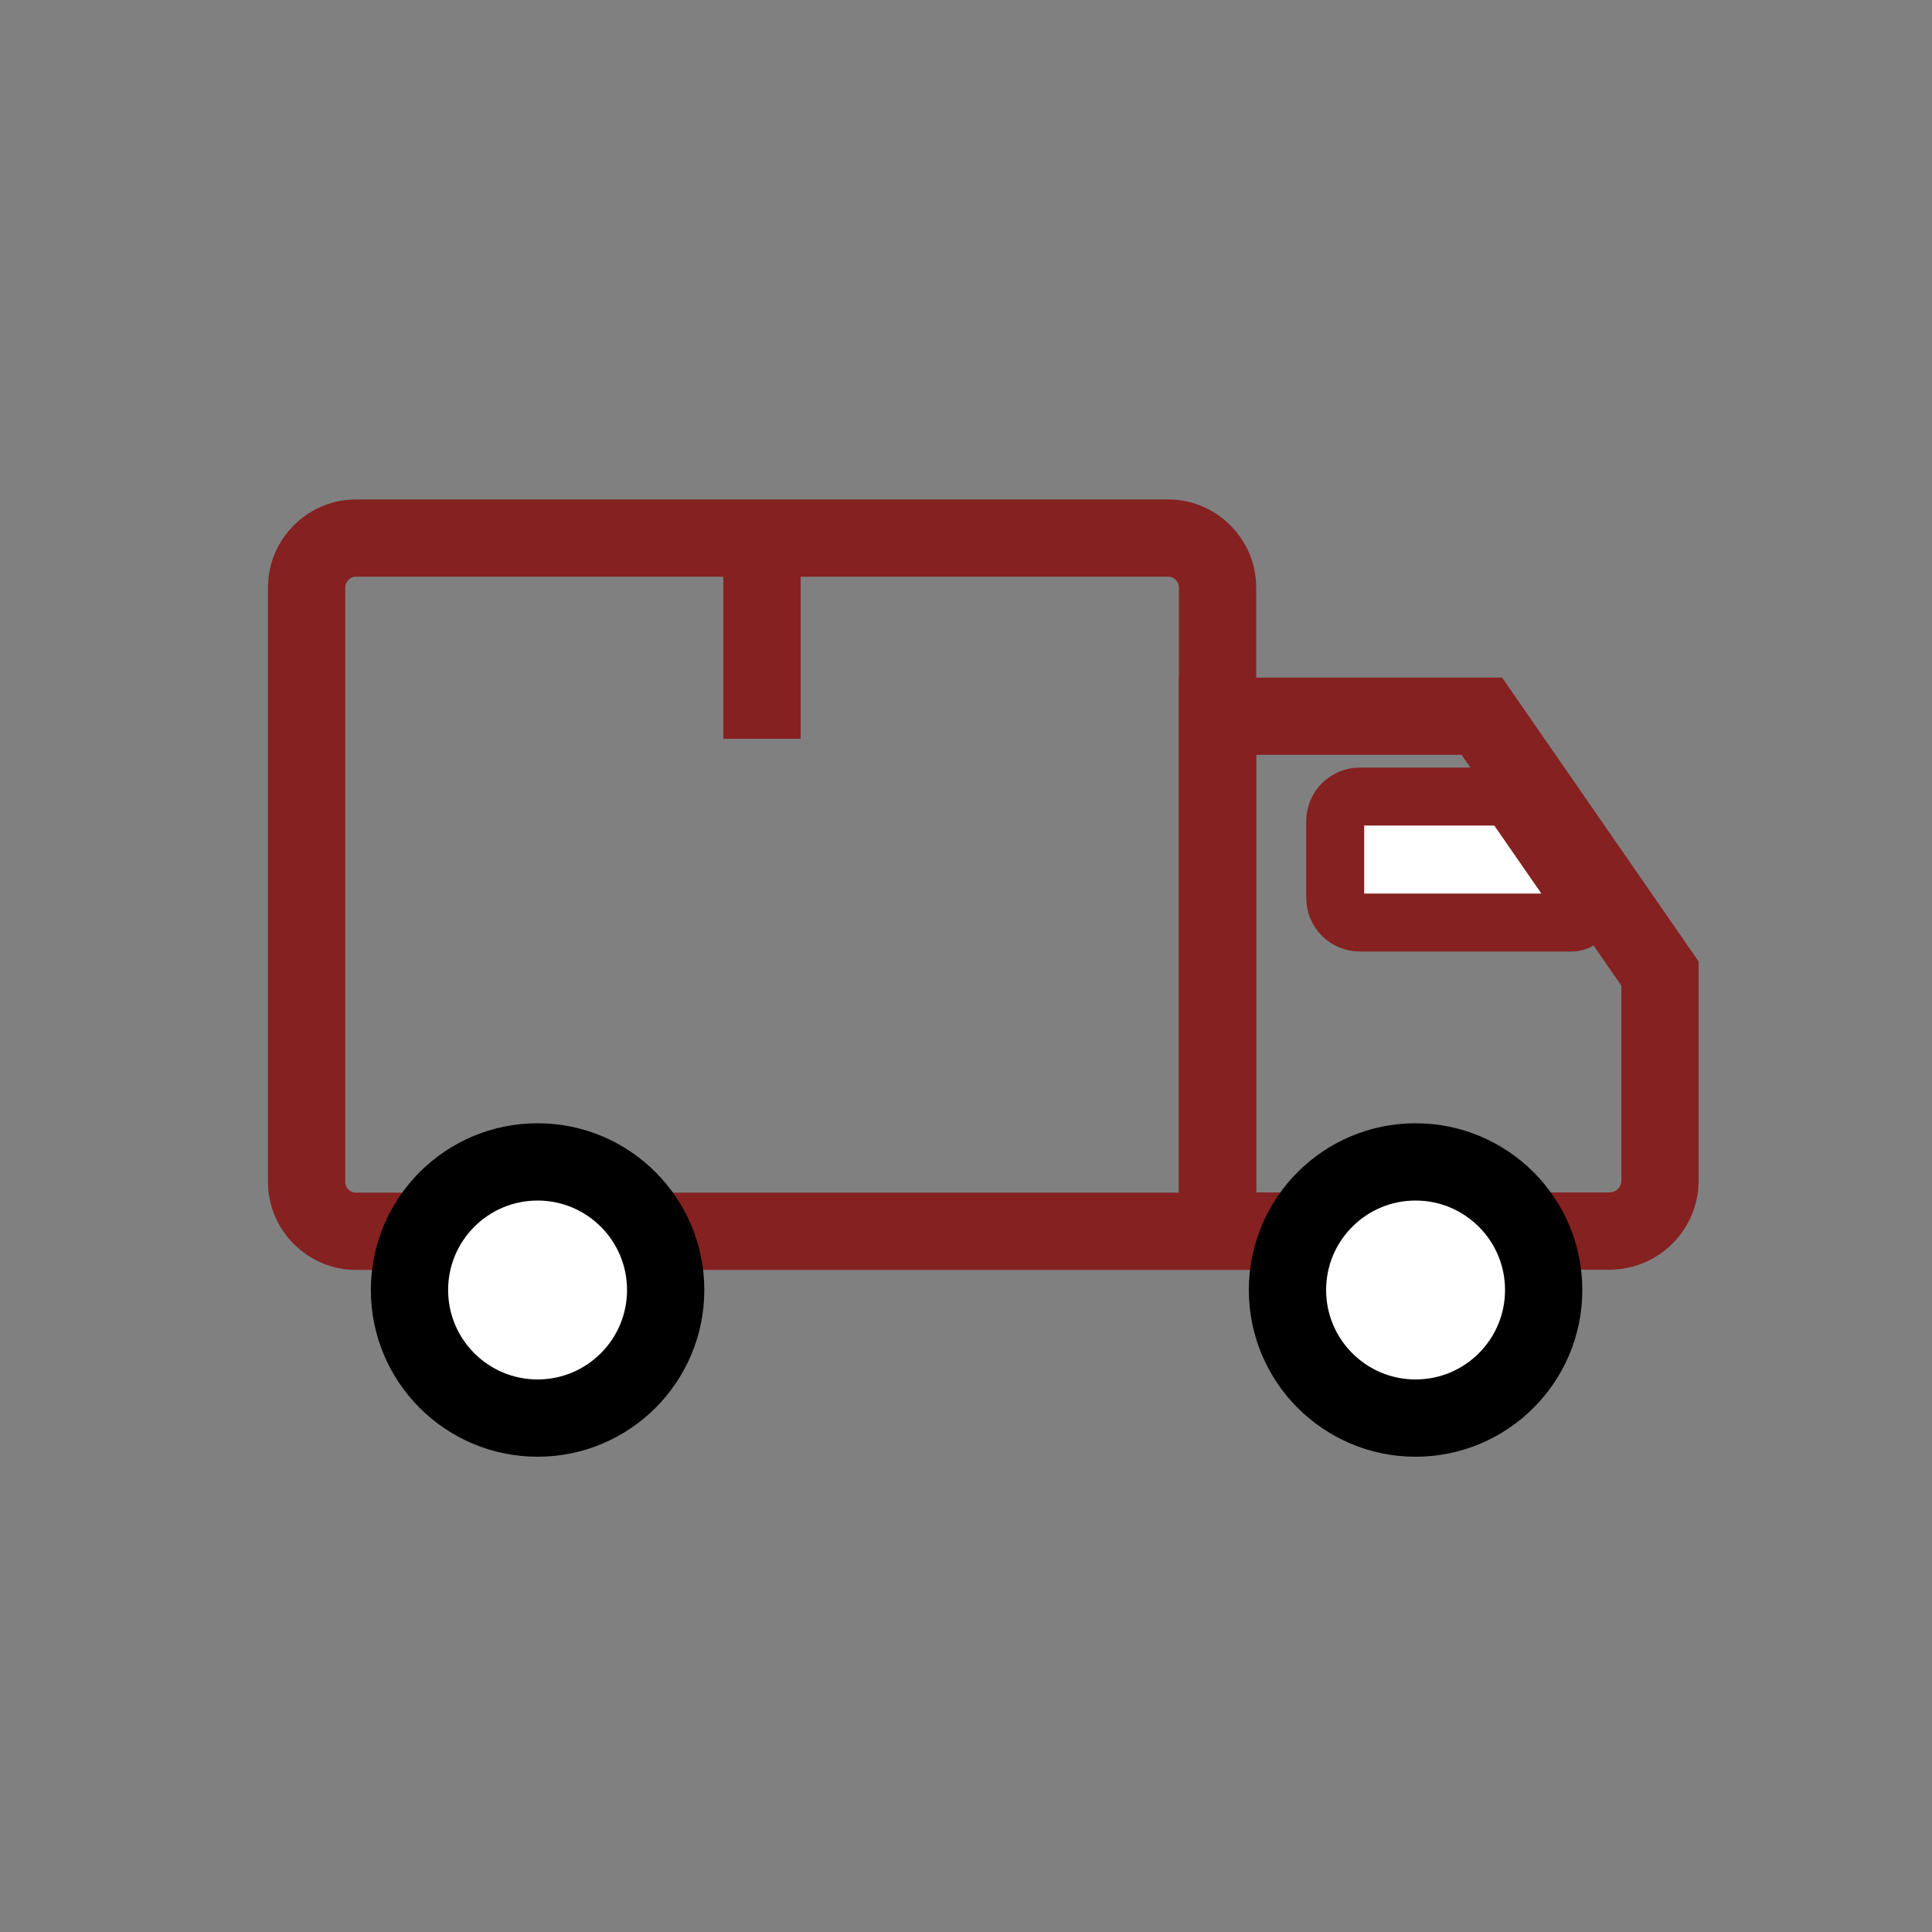 <svg width="100" height="100" viewBox="0 0 100 100" fill="none" xmlns="http://www.w3.org/2000/svg">
<rect x="0" y="0" width="100" height="100" fill="#808080" stroke="none"/>
<mask id="path-1-inside-1_253_1038" fill="white">
<rect x="14" y="43.68" width="51" height="22" rx="3"/>
</mask>
<rect x="14" y="43.68" width="51" height="22" rx="3" stroke="#862121" stroke-width="8" mask="url(#path-1-inside-1_253_1038)"/>
<path d="M18.42 27.85H60.46C61.87 27.85 63.02 29 63.02 30.41V63.73H18.43C17.02 63.73 15.87 62.58 15.87 61.17V30.41C15.87 29 17.02 27.85 18.43 27.85H18.42Z" stroke="#862121" stroke-width="4" stroke-miterlimit="10"/>
<path d="M83.3 63.72H63.02V37.07H76.7L85.92 50.39V61.1C85.92 62.55 84.75 63.72 83.3 63.72Z" stroke="#862121" stroke-width="4" stroke-miterlimit="10"/>
<path d="M73.27 73.4C76.932 73.4 79.9 70.432 79.9 66.77C79.9 63.108 76.932 60.14 73.27 60.14C69.608 60.14 66.64 63.108 66.64 66.77C66.64 70.432 69.608 73.4 73.27 73.4Z" fill="white" stroke="black" stroke-width="4" stroke-miterlimit="10"/>
<path d="M27.825 73.4C31.487 73.4 34.455 70.432 34.455 66.77C34.455 63.108 31.487 60.14 27.825 60.14C24.164 60.14 21.195 63.108 21.195 66.77C21.195 70.432 24.164 73.4 27.825 73.4Z" fill="white" stroke="black" stroke-width="4" stroke-miterlimit="10"/>
<path d="M70.38 47.75H81.36C81.9 47.75 82.22 47.14 81.91 46.69L78.13 41.23H70.38C69.68 41.23 69.11 41.8 69.11 42.5V46.48C69.11 47.18 69.68 47.75 70.38 47.75Z" fill="white" stroke="#862121" stroke-width="3" stroke-miterlimit="10"/>
<path d="M41.44 38.24H37.44V27H41.44" fill="#862121"/>
</svg>
